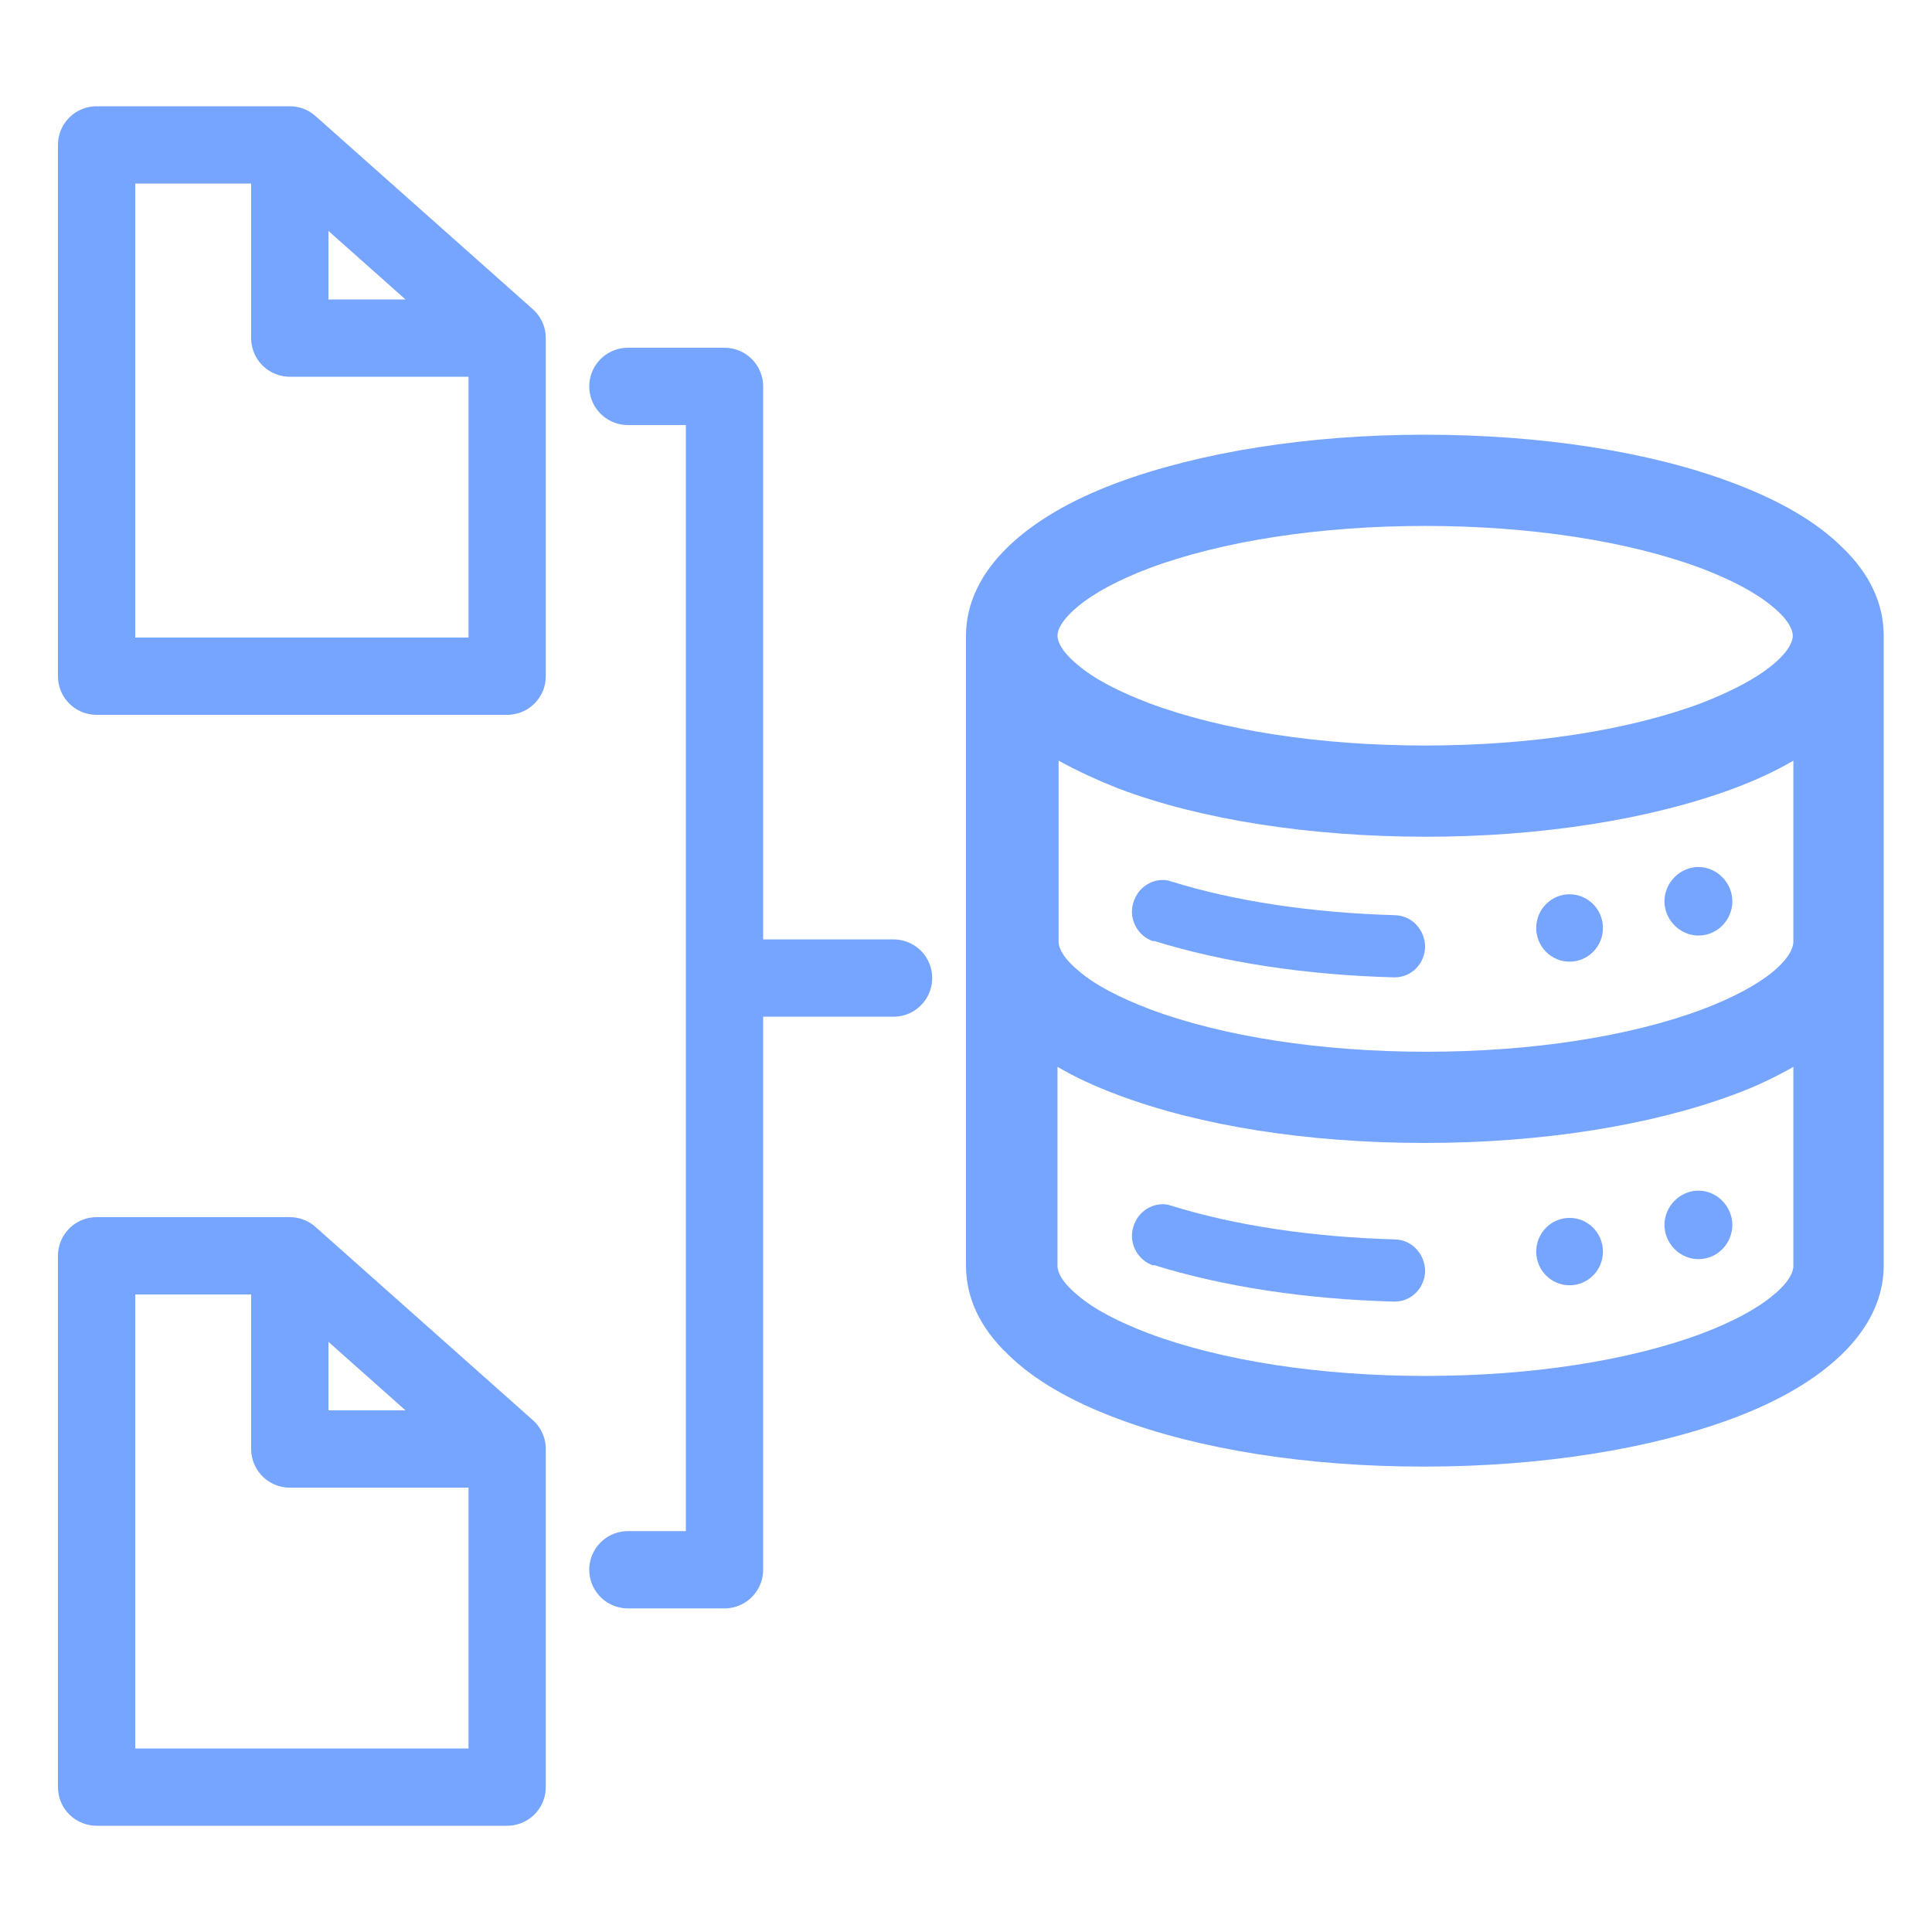 <svg width="50" height="50" viewBox="0 0 50 50" fill="none" xmlns="http://www.w3.org/2000/svg">
<path d="M16.25 10H18.75V25.312M16.25 40.625H18.75V25.312M18.75 25.312H23.125" stroke="#76A5FF" stroke-width="2" stroke-linecap="round" stroke-linejoin="round"/>
<path d="M47.663 14.152C47.008 13.505 46.055 12.949 44.849 12.498C42.705 11.686 39.875 11.25 36.868 11.25C33.86 11.25 31.046 11.701 28.901 12.498C27.695 12.949 26.757 13.505 26.087 14.152C25.372 14.844 25 15.626 25 16.453V32.752C25 33.579 25.357 34.361 26.087 35.053C26.742 35.699 27.695 36.256 28.901 36.707C31.046 37.519 33.86 37.955 36.823 37.955H36.882C39.875 37.955 42.705 37.504 44.849 36.707C46.055 36.256 46.993 35.699 47.663 35.053C48.378 34.361 48.75 33.579 48.75 32.752V16.453C48.75 15.626 48.393 14.844 47.663 14.152ZM45.876 17.204C45.444 17.565 44.804 17.896 44.03 18.197C42.139 18.904 39.607 19.294 36.882 19.294C34.157 19.294 31.626 18.904 29.735 18.197C28.946 17.896 28.306 17.565 27.889 17.204C27.412 16.814 27.368 16.543 27.368 16.453C27.368 16.242 27.561 15.972 27.889 15.701C28.32 15.34 28.946 15.009 29.735 14.708C31.626 14.002 34.157 13.611 36.882 13.611C39.593 13.611 42.139 14.002 44.03 14.708C44.819 15.009 45.444 15.34 45.876 15.701C46.353 16.092 46.397 16.362 46.397 16.453C46.397 16.543 46.353 16.814 45.876 17.204ZM36.897 21.655C39.89 21.655 42.719 21.204 44.864 20.407C45.429 20.197 45.951 19.956 46.412 19.686V24.377C46.412 24.467 46.368 24.738 45.906 25.129C45.474 25.49 44.849 25.82 44.06 26.121C42.169 26.828 39.622 27.219 36.912 27.219C34.202 27.219 31.656 26.828 29.765 26.121C28.976 25.82 28.335 25.49 27.919 25.129C27.442 24.738 27.397 24.467 27.397 24.377V19.686C27.859 19.941 28.38 20.182 28.946 20.407C31.09 21.219 33.919 21.655 36.927 21.655H36.897ZM36.897 29.579C39.89 29.579 42.719 29.128 44.864 28.331C45.444 28.121 45.965 27.865 46.412 27.61V32.767C46.412 32.857 46.368 33.128 45.891 33.519C45.459 33.88 44.834 34.211 44.045 34.511C42.154 35.218 39.607 35.609 36.897 35.609H36.882C34.172 35.609 31.626 35.218 29.735 34.511C28.946 34.211 28.306 33.88 27.889 33.519C27.412 33.128 27.368 32.857 27.368 32.767V27.61C27.829 27.88 28.35 28.121 28.916 28.331C31.06 29.143 33.875 29.579 36.838 29.579H36.897Z" fill="#76A5FF"/>
<path d="M29.854 24.347C31.64 24.903 33.785 25.234 36.078 25.294H36.093C36.524 25.294 36.867 24.948 36.882 24.512C36.882 24.076 36.554 23.7 36.107 23.685C33.963 23.625 31.953 23.324 30.315 22.813L30.211 22.783C29.824 22.723 29.451 22.963 29.332 23.355C29.198 23.776 29.437 24.227 29.854 24.362V24.347Z" fill="#76A5FF"/>
<path d="M29.854 32.737C31.64 33.294 33.785 33.625 36.078 33.685H36.093C36.524 33.685 36.867 33.339 36.882 32.903C36.882 32.467 36.554 32.091 36.107 32.076C33.963 32.016 31.953 31.715 30.315 31.204L30.211 31.174C29.824 31.114 29.451 31.354 29.332 31.745C29.198 32.166 29.437 32.617 29.854 32.753V32.737Z" fill="#76A5FF"/>
<path d="M40.621 24.888C41.097 24.888 41.484 24.497 41.484 24.016C41.484 23.535 41.097 23.144 40.621 23.144C40.144 23.144 39.757 23.535 39.757 24.016C39.757 24.497 40.144 24.888 40.621 24.888Z" fill="#76A5FF"/>
<path d="M43.955 24.212C44.446 24.212 44.833 23.806 44.833 23.325C44.833 22.843 44.431 22.438 43.955 22.438C43.478 22.438 43.076 22.843 43.076 23.325C43.076 23.806 43.478 24.212 43.955 24.212Z" fill="#76A5FF"/>
<path d="M40.621 33.263C41.097 33.263 41.484 32.872 41.484 32.391C41.484 31.91 41.097 31.519 40.621 31.519C40.144 31.519 39.757 31.91 39.757 32.391C39.757 32.872 40.144 33.263 40.621 33.263Z" fill="#76A5FF"/>
<path d="M43.955 32.587C44.446 32.587 44.833 32.181 44.833 31.7C44.833 31.219 44.431 30.813 43.955 30.813C43.478 30.813 43.076 31.219 43.076 31.7C43.076 32.181 43.478 32.587 43.955 32.587Z" fill="#76A5FF"/>
<path d="M7.5 3.75H2.5V17.5H13.125V8.75M7.5 3.75L13.125 8.75M7.5 3.75V8.75H13.125" stroke="#76A5FF" stroke-width="2" stroke-linecap="round" stroke-linejoin="round"/>
<path d="M7.5 32.5H2.5V46.25H13.125V37.5M7.5 32.5L13.125 37.5M7.5 32.5V37.5H13.125" stroke="#76A5FF" stroke-width="2" stroke-linecap="round" stroke-linejoin="round"/>
</svg>
